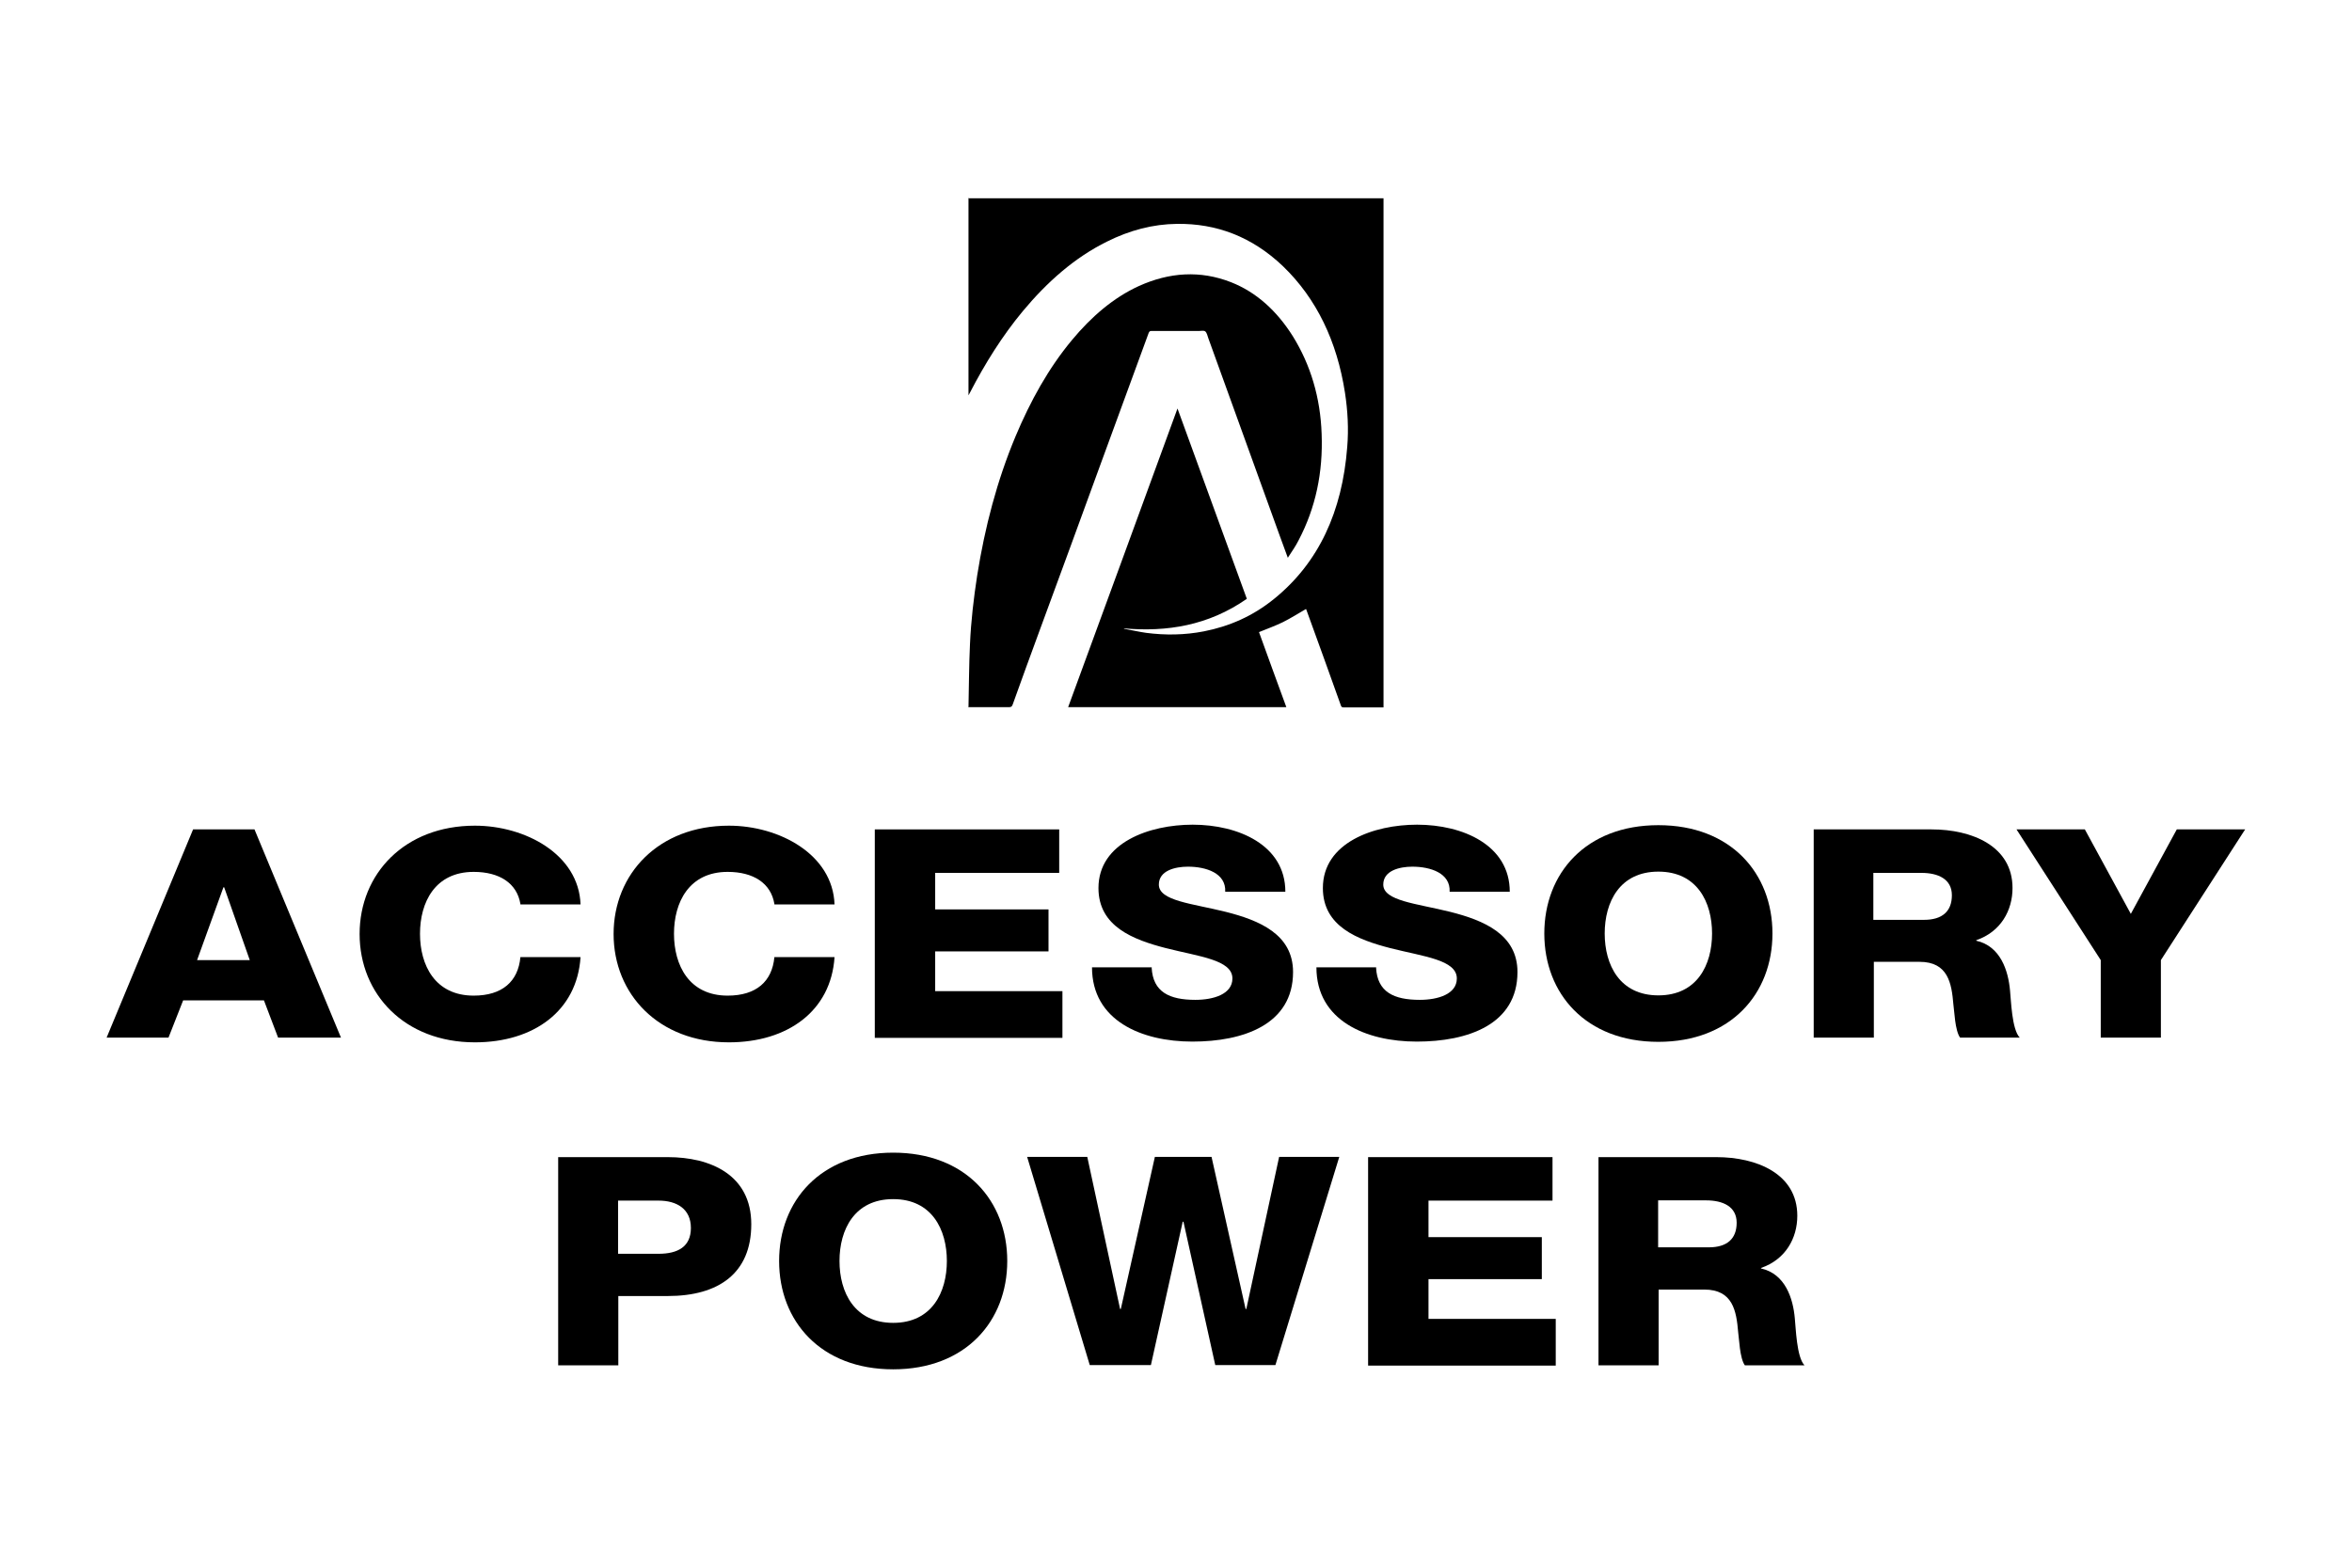 <?xml version="1.0" encoding="UTF-8"?>
<svg id="Layer_2" data-name="Layer 2" xmlns="http://www.w3.org/2000/svg" viewBox="0 0 94.64 63.1">
  <defs>
    <style>
      .cls-1 {
        fill: none;
      }
    </style>
  </defs>
  <g id="Layer_1-2" data-name="Layer 1">
    <g>
      <rect class="cls-1" width="94.64" height="63.1"/>
      <g>
        <g>
          <path d="M38.98,7.98h16.69v20.49c-.54,0-1.07,0-1.61,0-.06,0-.09-.02-.11-.09-.45-1.27-.91-2.53-1.37-3.8-.01-.03-.02-.06-.03-.07-.31.18-.61.37-.93.53-.31.15-.64.27-.96.4.36,1,.73,2.01,1.1,3.02h-8.78c1.47-4,2.93-8,4.4-12.02.94,2.57,1.86,5.11,2.79,7.66-1.55,1.08-3.22,1.34-4.95,1.19.01.01.02.02.03.02.29.05.58.12.87.16.77.1,1.55.09,2.32-.06,1.02-.2,1.97-.61,2.83-1.31,1.79-1.45,2.74-3.51,2.94-6.11.06-.73.02-1.46-.09-2.18-.32-2.07-1.14-3.79-2.5-5.1-1.25-1.19-2.68-1.72-4.26-1.7-.97.01-1.91.26-2.81.71-1.3.64-2.41,1.62-3.4,2.81-.82.99-1.51,2.09-2.12,3.27-.02.03-.03.06-.06.11,0-.07,0-.11,0-.15,0-1.8,0-3.6,0-5.41,0-.8,0-1.6,0-2.4Z"/>
          <path d="M38.97,28.47c.02-.86.02-1.7.06-2.54.04-.93.15-1.86.29-2.77.31-1.95.8-3.82,1.54-5.59.6-1.43,1.33-2.75,2.27-3.88.78-.94,1.67-1.71,2.7-2.18,1.22-.55,2.46-.64,3.71-.15,1.01.4,1.83,1.14,2.48,2.17.72,1.16,1.11,2.48,1.16,3.93.06,1.55-.24,2.98-.93,4.29-.11.22-.25.42-.38.62-.01.02-.03.04-.05.08-.11-.31-.22-.61-.33-.9-.96-2.65-1.91-5.29-2.87-7.94-.03-.09-.06-.22-.12-.27-.06-.05-.16-.02-.25-.02-.64,0-1.28,0-1.92,0-.05,0-.08.01-.11.08-.64,1.75-1.28,3.49-1.92,5.24-.82,2.25-1.64,4.49-2.47,6.74-.36.99-.73,1.98-1.08,2.97-.03.09-.07.11-.15.11-.52,0-1.03,0-1.55,0h-.11Z"/>
        </g>
        <g>
          <path d="M7.78,33.38h2.46l3.48,8.38h-2.53l-.57-1.5h-3.25l-.59,1.5h-2.49l3.48-8.38ZM7.94,38.64h2.11l-1.03-2.93h-.03l-1.06,2.93Z"/>
          <path d="M20.94,36.38c-.14-.84-.85-1.29-1.88-1.29-1.56,0-2.16,1.23-2.16,2.49s.6,2.49,2.16,2.49c1.15,0,1.79-.57,1.88-1.55h2.42c-.14,2.17-1.89,3.43-4.25,3.43-2.83,0-4.64-1.94-4.64-4.36s1.81-4.36,4.64-4.36c2.02,0,4.18,1.15,4.25,3.17h-2.42Z"/>
          <path d="M31.16,36.38c-.14-.84-.85-1.29-1.88-1.29-1.56,0-2.16,1.23-2.16,2.49s.6,2.49,2.16,2.49c1.15,0,1.79-.57,1.88-1.55h2.42c-.14,2.17-1.89,3.43-4.25,3.43-2.83,0-4.64-1.94-4.64-4.36s1.81-4.36,4.64-4.36c2.02,0,4.18,1.15,4.25,3.17h-2.42Z"/>
          <path d="M35.2,33.38h7.42v1.75h-4.99v1.47h4.56v1.69h-4.56v1.6h5.12v1.88h-7.55v-8.38Z"/>
          <path d="M46.34,38.94c.05.99.72,1.3,1.76,1.3.73,0,1.49-.23,1.49-.86,0-.75-1.33-.88-2.67-1.22-1.32-.34-2.72-.87-2.72-2.42,0-1.83,2.05-2.55,3.79-2.55,1.84,0,3.73.82,3.73,2.7h-2.42c.04-.75-.77-1.01-1.5-1.01-.52,0-1.17.16-1.17.72,0,.66,1.34.76,2.7,1.1,1.34.34,2.7.9,2.7,2.42,0,2.12-2.01,2.8-4.05,2.8s-4.04-.84-4.04-2.99h2.42Z"/>
          <path d="M55.37,38.94c.05.99.72,1.3,1.76,1.3.73,0,1.49-.23,1.49-.86,0-.75-1.33-.88-2.67-1.22-1.32-.34-2.72-.87-2.72-2.42,0-1.83,2.05-2.55,3.79-2.55,1.84,0,3.73.82,3.73,2.7h-2.42c.04-.75-.77-1.01-1.5-1.01-.52,0-1.17.16-1.17.72,0,.66,1.34.76,2.7,1.1,1.34.34,2.7.9,2.7,2.42,0,2.12-2.01,2.8-4.05,2.8s-4.04-.84-4.04-2.99h2.42Z"/>
          <path d="M66.73,33.21c2.92,0,4.59,1.94,4.59,4.36s-1.67,4.36-4.59,4.36-4.59-1.94-4.59-4.36,1.67-4.36,4.59-4.36ZM66.73,40.06c1.56,0,2.16-1.23,2.16-2.49s-.6-2.49-2.16-2.49-2.16,1.23-2.16,2.49.6,2.49,2.16,2.49Z"/>
          <path d="M72.97,33.38h4.75c1.63,0,3.26.67,3.26,2.36,0,.9-.47,1.76-1.46,2.1v.02c.98.22,1.29,1.21,1.36,2.01.04.36.07,1.56.39,1.89h-2.4c-.21-.29-.23-1.09-.27-1.34-.07-.84-.21-1.71-1.36-1.71h-1.84v3.05h-2.42v-8.38ZM75.39,37.02h2.03c.73,0,1.12-.34,1.12-.99s-.55-.9-1.23-.9h-1.93v1.89Z"/>
          <path d="M86.95,38.64v3.12h-2.42v-3.12l-3.39-5.26h2.75l1.85,3.4,1.85-3.4h2.75l-3.39,5.26Z"/>
          <path d="M22.45,46.57h4.42c1.73,0,3.36.72,3.36,2.7s-1.32,2.89-3.36,2.89h-1.99v2.79h-2.42v-8.38ZM24.87,50.46h1.63c.77,0,1.3-.28,1.3-1.04s-.56-1.1-1.3-1.1h-1.63v2.15Z"/>
          <path d="M35.94,46.39c2.92,0,4.59,1.94,4.59,4.36s-1.67,4.36-4.59,4.36-4.59-1.94-4.59-4.36,1.67-4.36,4.59-4.36ZM35.94,53.24c1.56,0,2.16-1.23,2.16-2.49s-.6-2.49-2.16-2.49-2.16,1.23-2.16,2.49.6,2.49,2.16,2.49Z"/>
          <path d="M51.32,54.94h-2.42l-1.28-5.77h-.03l-1.28,5.77h-2.46l-2.52-8.38h2.42l1.32,6.12h.03l1.37-6.12h2.28l1.37,6.12h.03l1.32-6.12h2.42l-2.57,8.38Z"/>
          <path d="M55.05,46.57h7.42v1.75h-4.99v1.47h4.56v1.69h-4.56v1.6h5.12v1.88h-7.55v-8.38Z"/>
          <path d="M64.31,46.57h4.75c1.63,0,3.26.67,3.26,2.36,0,.9-.47,1.76-1.46,2.1v.02c.98.22,1.29,1.21,1.36,2.01.04.36.07,1.56.39,1.89h-2.4c-.21-.29-.23-1.09-.27-1.34-.07-.84-.21-1.71-1.36-1.71h-1.84v3.05h-2.42v-8.38ZM66.73,50.2h2.03c.73,0,1.12-.34,1.12-.99s-.55-.9-1.23-.9h-1.93v1.89Z"/>
        </g>
      </g>
    </g>
  </g>
</svg>
